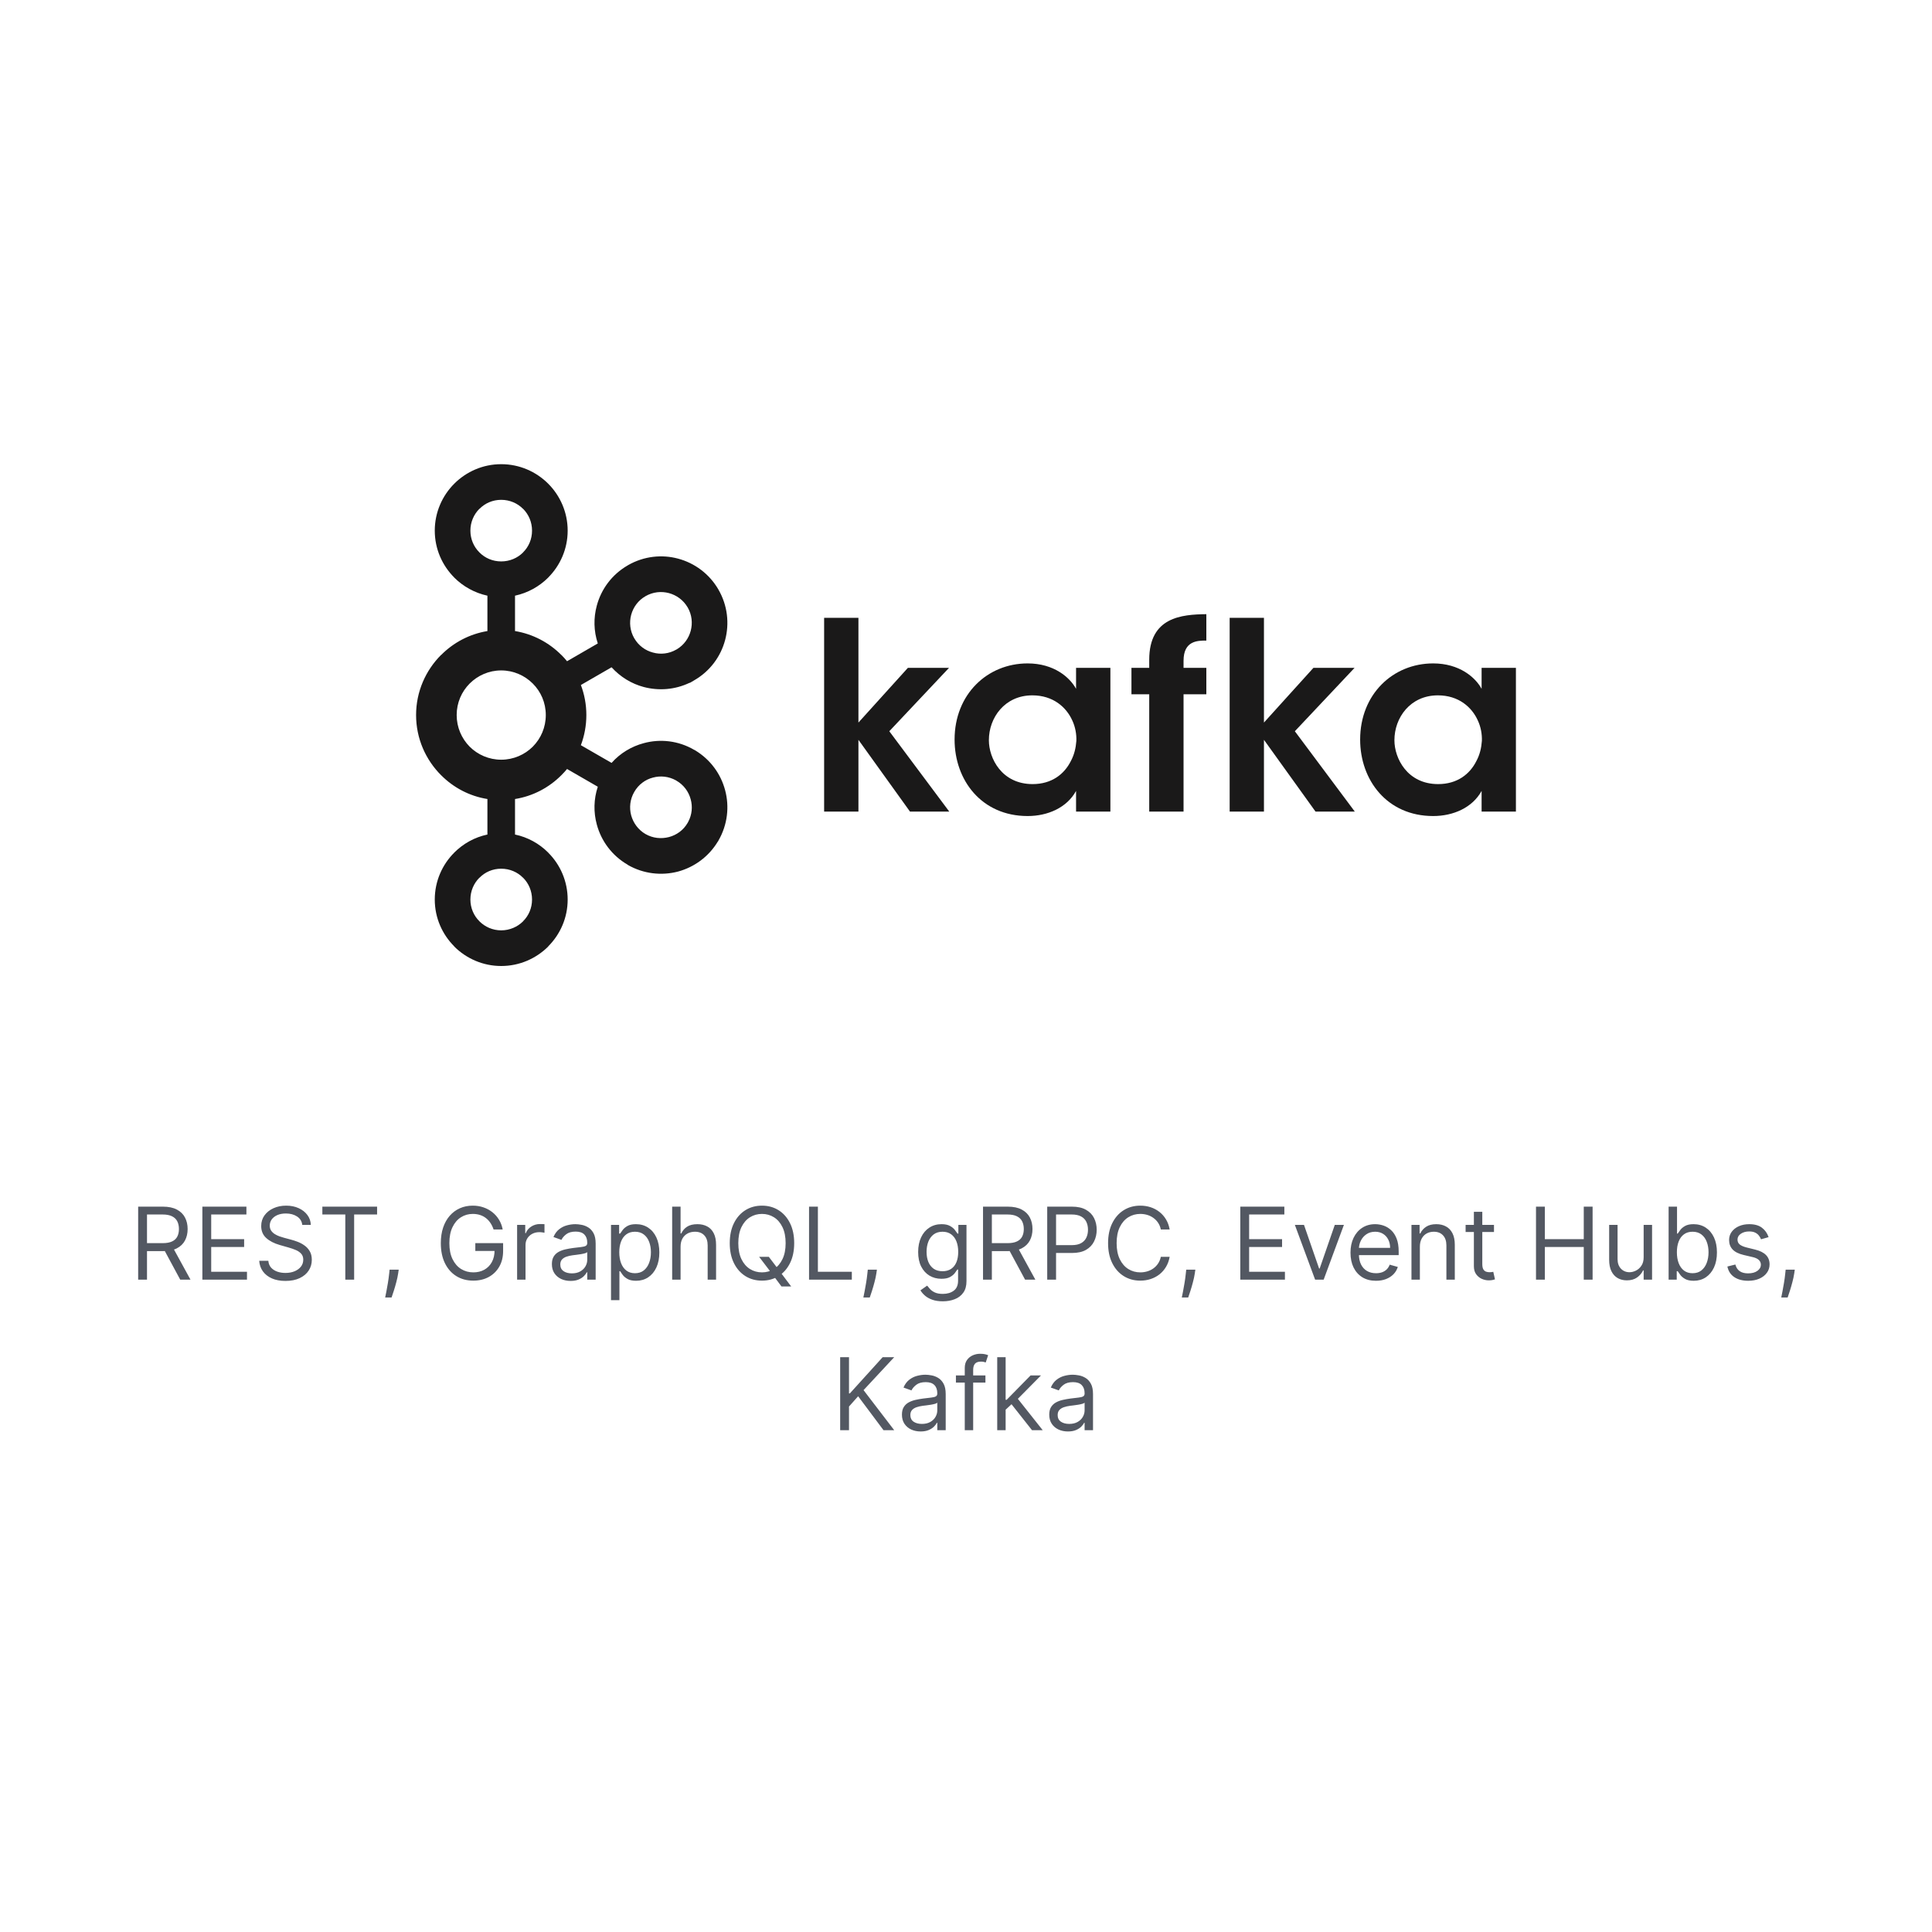 <svg width="308" height="308" viewBox="0 0 308 308" fill="none" xmlns="http://www.w3.org/2000/svg">
<rect width="308" height="308" fill="white"/>
<path d="M83.381 81.118C82.496 80.23 81.269 79.683 79.9 79.683C78.535 79.683 77.317 80.23 76.443 81.118H76.421C75.539 82.001 74.991 83.232 74.991 84.592C74.991 85.96 75.539 87.183 76.421 88.056L76.443 88.081C77.317 88.961 78.535 89.501 79.9 89.501C81.269 89.501 82.496 88.961 83.381 88.081L83.392 88.056C84.277 87.183 84.818 85.96 84.818 84.592C84.818 83.232 84.277 82.001 83.392 81.118H83.381ZM79.9 148.317C81.269 148.317 82.496 147.76 83.381 146.888L83.392 146.862C84.277 145.991 84.818 144.76 84.818 143.407C84.818 142.04 84.277 140.815 83.392 139.928H83.381C82.496 139.031 81.269 138.489 79.9 138.489C78.535 138.489 77.317 139.031 76.443 139.928H76.421C75.539 140.815 74.991 142.04 74.991 143.407C74.991 144.76 75.539 145.991 76.421 146.862L76.443 146.888C77.317 147.76 78.535 148.317 79.9 148.317ZM106.647 133.444C107.862 133.124 108.963 132.344 109.635 131.163L109.726 130.991C110.323 129.873 110.433 128.581 110.113 127.434C109.791 126.21 109.002 125.124 107.824 124.448L107.755 124.402C106.607 123.771 105.301 123.633 104.1 123.961C102.879 124.266 101.782 125.078 101.114 126.249C100.437 127.412 100.296 128.749 100.62 129.979C100.954 131.189 101.737 132.283 102.908 132.967H102.915C104.088 133.641 105.415 133.762 106.647 133.444ZM84.935 108.97C83.647 107.684 81.868 106.879 79.9 106.879C77.935 106.879 76.162 107.684 74.875 108.97C73.594 110.253 72.803 112.024 72.803 113.992C72.803 115.96 73.594 117.738 74.875 119.036C76.162 120.314 77.935 121.112 79.9 121.112C81.868 121.112 83.647 120.314 84.935 119.036C86.221 117.738 87.011 115.96 87.011 113.992C87.011 112.024 86.221 110.253 84.935 108.97ZM82.104 100.603C84.961 101.074 87.526 102.442 89.488 104.417H89.502C89.814 104.728 90.118 105.071 90.4 105.413L95.301 102.578C94.642 100.586 94.611 98.505 95.141 96.552C95.84 93.938 97.535 91.598 100.076 90.131L100.159 90.079C102.672 88.657 105.529 88.361 108.107 89.059C110.719 89.759 113.074 91.462 114.541 93.999V94.007C116 96.53 116.296 99.425 115.6 102.031C114.905 104.645 113.204 107.001 110.665 108.459L109.996 108.854H109.928C107.58 109.972 104.999 110.147 102.628 109.523C100.681 109.007 98.896 107.92 97.497 106.378L92.603 109.205C93.166 110.693 93.477 112.297 93.477 113.992C93.477 115.678 93.166 117.305 92.603 118.801L97.497 121.621C98.896 120.054 100.681 118.992 102.628 118.475C105.24 117.761 108.135 118.064 110.665 119.539L110.828 119.615V119.622C113.272 121.104 114.913 123.391 115.6 125.975C116.296 128.566 116 131.462 114.541 133.991L114.452 134.167L114.442 134.152C112.976 136.59 110.665 138.241 108.115 138.939C105.499 139.629 102.603 139.334 100.076 137.881V137.861C97.535 136.392 95.84 134.047 95.141 131.438C94.611 129.493 94.642 127.412 95.301 125.421L90.4 122.593C90.118 122.935 89.814 123.262 89.502 123.573L89.488 123.589C87.526 125.557 84.961 126.925 82.104 127.38V133.043C84.14 133.468 85.963 134.486 87.391 135.915L87.398 135.93C89.312 137.835 90.498 140.49 90.498 143.407C90.498 146.316 89.312 148.955 87.398 150.87L87.391 150.9C85.463 152.814 82.819 154 79.9 154C76.997 154 74.346 152.814 72.423 150.9H72.415V150.87C70.499 148.955 69.311 146.316 69.311 143.407C69.311 140.49 70.499 137.835 72.415 135.93V135.915H72.423C73.85 134.486 75.676 133.468 77.704 133.043V127.38C74.848 126.925 72.287 125.557 70.329 123.589L70.308 123.573C67.863 121.12 66.332 117.738 66.332 113.992C66.332 110.253 67.863 106.872 70.308 104.417H70.329C72.287 102.442 74.848 101.074 77.704 100.603V94.964C75.676 94.524 73.85 93.506 72.423 92.085H72.415V92.069C70.499 90.147 69.311 87.51 69.311 84.592C69.311 81.689 70.499 79.029 72.415 77.114L72.423 77.106C74.346 75.185 76.997 74 79.9 74C82.819 74 85.463 75.185 87.391 77.106V77.114H87.398C89.312 79.029 90.498 81.689 90.498 84.592C90.498 87.51 89.312 90.147 87.398 92.069L87.391 92.085C85.963 93.506 84.14 94.524 82.104 94.964V100.603ZM109.635 96.842L109.593 96.78C108.918 95.641 107.839 94.881 106.647 94.554C105.415 94.227 104.088 94.364 102.908 95.041H102.915C101.737 95.709 100.949 96.802 100.62 98.027C100.296 99.243 100.437 100.586 101.114 101.757L101.137 101.788C101.815 102.943 102.895 103.718 104.1 104.03C105.311 104.373 106.661 104.227 107.824 103.55L107.887 103.52C109.032 102.836 109.795 101.757 110.113 100.572C110.438 99.349 110.308 98.012 109.635 96.842Z" fill="#1A1919"/>
<path d="M131.382 98.497H136.851V115.191L144.737 106.468H151.295L141.773 116.574L151.334 129.385H145.072L136.851 117.942V129.385H131.382V98.497ZM157.648 118.025C157.648 120.868 159.693 125.001 164.619 125.001C167.667 125.001 169.673 123.413 170.713 121.331C171.258 120.321 171.509 119.241 171.593 118.117C171.631 117.029 171.425 115.899 170.963 114.895C170.004 112.73 167.876 110.853 164.578 110.853C160.156 110.853 157.648 114.438 157.648 117.987V118.025ZM177.018 129.385H171.546V126.088C170.09 128.754 167.041 130.093 163.826 130.093C156.478 130.093 152.18 124.37 152.18 117.904C152.18 110.685 157.397 105.761 163.826 105.761C168 105.761 170.546 107.973 171.546 109.811V106.468H177.018V129.385ZM183.21 110.685H180.376V106.468H183.21V105.177C183.21 98.367 188.388 97.957 192.314 97.911V102.121C190.934 102.121 188.682 102.121 188.682 105.342V106.468H192.314V110.685H188.682V129.385H183.21V110.685ZM196.033 98.497H201.5V115.191L209.389 106.468H215.946L206.425 116.574L215.984 129.385H209.722L201.5 117.942V129.385H196.033V98.497ZM222.299 118.025C222.299 120.868 224.343 125.001 229.27 125.001C232.314 125.001 234.32 123.413 235.362 121.331C235.908 120.321 236.16 119.241 236.242 118.117C236.28 117.029 236.075 115.899 235.612 114.895C234.655 112.73 232.527 110.853 229.23 110.853C224.806 110.853 222.299 114.438 222.299 117.987V118.025ZM241.668 129.385H236.198V126.088C234.737 128.754 231.691 130.093 228.477 130.093C221.129 130.093 216.835 124.37 216.835 117.904C216.835 110.685 222.05 105.761 228.477 105.761C232.649 105.761 235.197 107.973 236.198 109.811V106.468H241.668V129.385Z" fill="#1A1919"/>
<path d="M22.026 204V192.364H25.958C26.867 192.364 27.613 192.519 28.197 192.83C28.78 193.136 29.212 193.559 29.492 194.097C29.773 194.634 29.913 195.246 29.913 195.932C29.913 196.617 29.773 197.225 29.492 197.756C29.212 198.286 28.782 198.703 28.202 199.006C27.623 199.305 26.882 199.455 25.981 199.455H22.799V198.182H25.935C26.557 198.182 27.057 198.091 27.435 197.909C27.818 197.727 28.095 197.47 28.265 197.136C28.439 196.799 28.526 196.398 28.526 195.932C28.526 195.466 28.439 195.059 28.265 194.71C28.091 194.362 27.812 194.093 27.43 193.903C27.047 193.71 26.541 193.614 25.913 193.614H23.435V204H22.026ZM27.504 198.773L30.367 204H28.731L25.913 198.773H27.504ZM32.261 204V192.364H39.283V193.614H33.67V197.545H38.92V198.795H33.67V202.75H39.374V204H32.261ZM48.187 195.273C48.119 194.697 47.842 194.25 47.357 193.932C46.872 193.614 46.278 193.455 45.573 193.455C45.058 193.455 44.607 193.538 44.221 193.705C43.838 193.871 43.539 194.1 43.323 194.392C43.111 194.684 43.005 195.015 43.005 195.386C43.005 195.697 43.079 195.964 43.227 196.188C43.378 196.407 43.571 196.591 43.806 196.739C44.041 196.883 44.287 197.002 44.545 197.097C44.802 197.187 45.039 197.261 45.255 197.318L46.437 197.636C46.74 197.716 47.077 197.826 47.448 197.966C47.823 198.106 48.181 198.297 48.522 198.54C48.867 198.778 49.151 199.085 49.374 199.46C49.598 199.835 49.709 200.295 49.709 200.841C49.709 201.47 49.545 202.038 49.215 202.545C48.889 203.053 48.412 203.456 47.783 203.756C47.158 204.055 46.399 204.205 45.505 204.205C44.672 204.205 43.95 204.07 43.34 203.801C42.734 203.532 42.257 203.157 41.908 202.676C41.564 202.195 41.369 201.636 41.323 201H42.778C42.816 201.439 42.963 201.803 43.221 202.091C43.482 202.375 43.812 202.587 44.209 202.727C44.611 202.864 45.043 202.932 45.505 202.932C46.043 202.932 46.526 202.845 46.954 202.67C47.382 202.492 47.721 202.246 47.971 201.932C48.221 201.614 48.346 201.242 48.346 200.818C48.346 200.432 48.238 200.117 48.022 199.875C47.806 199.633 47.522 199.436 47.17 199.284C46.818 199.133 46.437 199 46.028 198.886L44.596 198.477C43.687 198.216 42.967 197.843 42.437 197.358C41.907 196.873 41.641 196.239 41.641 195.455C41.641 194.803 41.818 194.235 42.17 193.75C42.526 193.261 43.003 192.883 43.602 192.614C44.204 192.341 44.876 192.205 45.619 192.205C46.369 192.205 47.035 192.339 47.619 192.608C48.202 192.873 48.664 193.237 49.005 193.699C49.35 194.161 49.532 194.686 49.55 195.273H48.187ZM51.39 193.614V192.364H60.117V193.614H56.458V204H55.049V193.614H51.39ZM63.563 202.409L63.472 203.023C63.408 203.455 63.309 203.917 63.177 204.409C63.048 204.902 62.914 205.366 62.773 205.801C62.633 206.237 62.518 206.583 62.427 206.841H61.404C61.453 206.598 61.518 206.278 61.597 205.881C61.677 205.483 61.756 205.038 61.836 204.545C61.919 204.057 61.987 203.557 62.041 203.045L62.109 202.409H63.563ZM78.684 196C78.559 195.617 78.394 195.275 78.19 194.972C77.989 194.665 77.748 194.403 77.468 194.188C77.192 193.972 76.877 193.807 76.525 193.693C76.173 193.58 75.786 193.523 75.366 193.523C74.676 193.523 74.049 193.701 73.485 194.057C72.921 194.413 72.472 194.938 72.138 195.631C71.805 196.324 71.638 197.174 71.638 198.182C71.638 199.189 71.807 200.04 72.144 200.733C72.481 201.426 72.938 201.951 73.513 202.307C74.089 202.663 74.737 202.841 75.457 202.841C76.123 202.841 76.71 202.699 77.218 202.415C77.729 202.127 78.127 201.722 78.411 201.199C78.699 200.672 78.843 200.053 78.843 199.341L79.275 199.432H75.775V198.182H80.207V199.432C80.207 200.39 80.002 201.223 79.593 201.932C79.188 202.64 78.627 203.189 77.911 203.58C77.199 203.966 76.381 204.159 75.457 204.159C74.426 204.159 73.521 203.917 72.741 203.432C71.964 202.947 71.358 202.258 70.923 201.364C70.491 200.47 70.275 199.409 70.275 198.182C70.275 197.261 70.398 196.434 70.644 195.699C70.894 194.96 71.246 194.331 71.701 193.812C72.156 193.294 72.693 192.896 73.315 192.619C73.936 192.343 74.62 192.205 75.366 192.205C75.979 192.205 76.551 192.297 77.082 192.483C77.616 192.665 78.091 192.924 78.508 193.261C78.928 193.595 79.279 193.994 79.559 194.46C79.839 194.922 80.032 195.436 80.138 196H78.684ZM82.438 204V195.273H83.734V196.591H83.825C83.984 196.159 84.272 195.809 84.688 195.54C85.105 195.271 85.575 195.136 86.097 195.136C86.196 195.136 86.319 195.138 86.467 195.142C86.614 195.146 86.726 195.152 86.802 195.159V196.523C86.756 196.511 86.652 196.494 86.489 196.472C86.33 196.445 86.162 196.432 85.984 196.432C85.559 196.432 85.181 196.521 84.847 196.699C84.518 196.873 84.256 197.116 84.063 197.426C83.874 197.733 83.779 198.083 83.779 198.477V204H82.438ZM90.96 204.205C90.406 204.205 89.905 204.1 89.454 203.892C89.003 203.68 88.645 203.375 88.38 202.977C88.115 202.576 87.982 202.091 87.982 201.523C87.982 201.023 88.081 200.617 88.278 200.307C88.475 199.992 88.738 199.746 89.067 199.568C89.397 199.39 89.761 199.258 90.158 199.17C90.56 199.08 90.963 199.008 91.369 198.955C91.899 198.886 92.329 198.835 92.658 198.801C92.992 198.763 93.234 198.701 93.386 198.614C93.541 198.527 93.619 198.375 93.619 198.159V198.114C93.619 197.553 93.465 197.117 93.158 196.807C92.855 196.496 92.395 196.341 91.778 196.341C91.138 196.341 90.636 196.481 90.272 196.761C89.908 197.042 89.653 197.341 89.505 197.659L88.232 197.205C88.46 196.674 88.763 196.261 89.141 195.966C89.524 195.667 89.941 195.458 90.391 195.341C90.846 195.22 91.293 195.159 91.732 195.159C92.013 195.159 92.335 195.193 92.698 195.261C93.066 195.326 93.42 195.46 93.761 195.665C94.105 195.869 94.391 196.178 94.619 196.591C94.846 197.004 94.96 197.557 94.96 198.25V204H93.619V202.818H93.55C93.46 203.008 93.308 203.21 93.096 203.426C92.884 203.642 92.602 203.826 92.249 203.977C91.897 204.129 91.467 204.205 90.96 204.205ZM91.164 203C91.694 203 92.141 202.896 92.505 202.688C92.872 202.479 93.149 202.21 93.335 201.881C93.524 201.551 93.619 201.205 93.619 200.841V199.614C93.562 199.682 93.437 199.744 93.244 199.801C93.054 199.854 92.835 199.902 92.585 199.943C92.338 199.981 92.098 200.015 91.863 200.045C91.632 200.072 91.444 200.095 91.3 200.114C90.952 200.159 90.626 200.233 90.323 200.335C90.024 200.434 89.781 200.583 89.596 200.784C89.414 200.981 89.323 201.25 89.323 201.591C89.323 202.057 89.496 202.409 89.84 202.648C90.189 202.883 90.63 203 91.164 203ZM97.407 207.273V195.273H98.702V196.659H98.862C98.96 196.508 99.096 196.314 99.271 196.08C99.449 195.841 99.702 195.629 100.032 195.443C100.365 195.254 100.816 195.159 101.384 195.159C102.119 195.159 102.767 195.343 103.327 195.71C103.888 196.078 104.326 196.598 104.64 197.273C104.954 197.947 105.112 198.742 105.112 199.659C105.112 200.583 104.954 201.384 104.64 202.062C104.326 202.737 103.89 203.259 103.333 203.631C102.776 203.998 102.134 204.182 101.407 204.182C100.846 204.182 100.397 204.089 100.06 203.903C99.723 203.714 99.464 203.5 99.282 203.261C99.1 203.019 98.96 202.818 98.862 202.659H98.748V207.273H97.407ZM98.725 199.636C98.725 200.295 98.822 200.877 99.015 201.381C99.208 201.881 99.49 202.273 99.862 202.557C100.233 202.837 100.687 202.977 101.225 202.977C101.786 202.977 102.254 202.83 102.629 202.534C103.007 202.235 103.291 201.833 103.481 201.33C103.674 200.822 103.771 200.258 103.771 199.636C103.771 199.023 103.676 198.47 103.487 197.977C103.301 197.481 103.019 197.089 102.64 196.801C102.265 196.509 101.793 196.364 101.225 196.364C100.68 196.364 100.221 196.502 99.85 196.778C99.479 197.051 99.199 197.434 99.009 197.926C98.82 198.415 98.725 198.985 98.725 199.636ZM108.498 198.75V204H107.157V192.364H108.498V196.636H108.612C108.816 196.186 109.123 195.828 109.532 195.562C109.945 195.294 110.494 195.159 111.18 195.159C111.774 195.159 112.295 195.278 112.742 195.517C113.189 195.752 113.536 196.114 113.782 196.602C114.032 197.087 114.157 197.705 114.157 198.455V204H112.816V198.545C112.816 197.852 112.636 197.316 112.276 196.938C111.92 196.555 111.426 196.364 110.793 196.364C110.354 196.364 109.96 196.456 109.612 196.642C109.267 196.828 108.994 197.098 108.793 197.455C108.596 197.811 108.498 198.242 108.498 198.75ZM121.019 200.364H122.565L123.86 202.068L124.201 202.523L126.133 205.091H124.587L123.315 203.386L122.996 202.955L121.019 200.364ZM126.61 198.182C126.61 199.409 126.388 200.47 125.945 201.364C125.502 202.258 124.894 202.947 124.121 203.432C123.349 203.917 122.466 204.159 121.474 204.159C120.481 204.159 119.599 203.917 118.826 203.432C118.053 202.947 117.445 202.258 117.002 201.364C116.559 200.47 116.337 199.409 116.337 198.182C116.337 196.955 116.559 195.894 117.002 195C117.445 194.106 118.053 193.417 118.826 192.932C119.599 192.447 120.481 192.205 121.474 192.205C122.466 192.205 123.349 192.447 124.121 192.932C124.894 193.417 125.502 194.106 125.945 195C126.388 195.894 126.61 196.955 126.61 198.182ZM125.246 198.182C125.246 197.174 125.078 196.324 124.741 195.631C124.407 194.938 123.955 194.413 123.383 194.057C122.815 193.701 122.178 193.523 121.474 193.523C120.769 193.523 120.131 193.701 119.559 194.057C118.991 194.413 118.538 194.938 118.201 195.631C117.868 196.324 117.701 197.174 117.701 198.182C117.701 199.189 117.868 200.04 118.201 200.733C118.538 201.426 118.991 201.951 119.559 202.307C120.131 202.663 120.769 202.841 121.474 202.841C122.178 202.841 122.815 202.663 123.383 202.307C123.955 201.951 124.407 201.426 124.741 200.733C125.078 200.04 125.246 199.189 125.246 198.182ZM128.979 204V192.364H130.388V202.75H135.798V204H128.979ZM139.798 202.409L139.707 203.023C139.642 203.455 139.544 203.917 139.411 204.409C139.282 204.902 139.148 205.366 139.008 205.801C138.868 206.237 138.752 206.583 138.661 206.841H137.638C137.688 206.598 137.752 206.278 137.832 205.881C137.911 205.483 137.991 205.038 138.07 204.545C138.154 204.057 138.222 203.557 138.275 203.045L138.343 202.409H139.798ZM150.305 207.455C149.657 207.455 149.1 207.371 148.634 207.205C148.168 207.042 147.78 206.826 147.469 206.557C147.163 206.292 146.918 206.008 146.737 205.705L147.805 204.955C147.926 205.114 148.079 205.295 148.265 205.5C148.451 205.708 148.704 205.888 149.026 206.04C149.352 206.195 149.778 206.273 150.305 206.273C151.009 206.273 151.591 206.102 152.049 205.761C152.507 205.42 152.737 204.886 152.737 204.159V202.386H152.623C152.524 202.545 152.384 202.742 152.202 202.977C152.024 203.208 151.767 203.415 151.43 203.597C151.096 203.775 150.646 203.864 150.077 203.864C149.373 203.864 148.74 203.697 148.18 203.364C147.623 203.03 147.182 202.545 146.856 201.909C146.534 201.273 146.373 200.5 146.373 199.591C146.373 198.697 146.53 197.919 146.844 197.256C147.159 196.589 147.596 196.074 148.157 195.71C148.718 195.343 149.365 195.159 150.1 195.159C150.668 195.159 151.119 195.254 151.452 195.443C151.79 195.629 152.047 195.841 152.225 196.08C152.407 196.314 152.547 196.508 152.646 196.659H152.782V195.273H154.077V204.25C154.077 205 153.907 205.61 153.566 206.08C153.229 206.553 152.774 206.9 152.202 207.119C151.634 207.343 151.002 207.455 150.305 207.455ZM150.259 202.659C150.797 202.659 151.252 202.536 151.623 202.29C151.994 202.044 152.276 201.689 152.469 201.227C152.663 200.765 152.759 200.212 152.759 199.568C152.759 198.939 152.665 198.384 152.475 197.903C152.286 197.422 152.005 197.045 151.634 196.773C151.263 196.5 150.805 196.364 150.259 196.364C149.691 196.364 149.218 196.508 148.839 196.795C148.464 197.083 148.182 197.47 147.992 197.955C147.807 198.439 147.714 198.977 147.714 199.568C147.714 200.174 147.808 200.71 147.998 201.176C148.191 201.638 148.475 202.002 148.85 202.267C149.229 202.528 149.699 202.659 150.259 202.659ZM156.714 204V192.364H160.646C161.555 192.364 162.301 192.519 162.884 192.83C163.468 193.136 163.899 193.559 164.18 194.097C164.46 194.634 164.6 195.246 164.6 195.932C164.6 196.617 164.46 197.225 164.18 197.756C163.899 198.286 163.469 198.703 162.89 199.006C162.31 199.305 161.57 199.455 160.668 199.455H157.487V198.182H160.623C161.244 198.182 161.744 198.091 162.123 197.909C162.505 197.727 162.782 197.47 162.952 197.136C163.127 196.799 163.214 196.398 163.214 195.932C163.214 195.466 163.127 195.059 162.952 194.71C162.778 194.362 162.5 194.093 162.117 193.903C161.735 193.71 161.229 193.614 160.6 193.614H158.123V204H156.714ZM162.191 198.773L165.055 204H163.418L160.6 198.773H162.191ZM166.948 204V192.364H170.88C171.793 192.364 172.539 192.528 173.119 192.858C173.702 193.184 174.134 193.625 174.414 194.182C174.694 194.739 174.835 195.36 174.835 196.045C174.835 196.731 174.694 197.354 174.414 197.915C174.138 198.475 173.71 198.922 173.13 199.256C172.55 199.585 171.808 199.75 170.903 199.75H168.085V198.5H170.857C171.482 198.5 171.984 198.392 172.363 198.176C172.742 197.96 173.016 197.669 173.187 197.301C173.361 196.93 173.448 196.511 173.448 196.045C173.448 195.58 173.361 195.163 173.187 194.795C173.016 194.428 172.74 194.14 172.357 193.932C171.975 193.72 171.467 193.614 170.835 193.614H168.357V204H166.948ZM186.468 196H185.059C184.976 195.595 184.83 195.239 184.621 194.932C184.417 194.625 184.167 194.367 183.871 194.159C183.58 193.947 183.256 193.788 182.9 193.682C182.544 193.576 182.173 193.523 181.786 193.523C181.082 193.523 180.443 193.701 179.871 194.057C179.303 194.413 178.851 194.938 178.513 195.631C178.18 196.324 178.013 197.174 178.013 198.182C178.013 199.189 178.18 200.04 178.513 200.733C178.851 201.426 179.303 201.951 179.871 202.307C180.443 202.663 181.082 202.841 181.786 202.841C182.173 202.841 182.544 202.788 182.9 202.682C183.256 202.576 183.58 202.419 183.871 202.21C184.167 201.998 184.417 201.739 184.621 201.432C184.83 201.121 184.976 200.765 185.059 200.364H186.468C186.362 200.958 186.169 201.491 185.888 201.96C185.608 202.43 185.26 202.83 184.843 203.159C184.426 203.485 183.959 203.733 183.44 203.903C182.924 204.074 182.373 204.159 181.786 204.159C180.794 204.159 179.911 203.917 179.138 203.432C178.366 202.947 177.758 202.258 177.315 201.364C176.871 200.47 176.65 199.409 176.65 198.182C176.65 196.955 176.871 195.894 177.315 195C177.758 194.106 178.366 193.417 179.138 192.932C179.911 192.447 180.794 192.205 181.786 192.205C182.373 192.205 182.924 192.29 183.44 192.46C183.959 192.631 184.426 192.881 184.843 193.21C185.26 193.536 185.608 193.934 185.888 194.403C186.169 194.869 186.362 195.402 186.468 196ZM190.563 202.409L190.472 203.023C190.408 203.455 190.309 203.917 190.177 204.409C190.048 204.902 189.914 205.366 189.773 205.801C189.633 206.237 189.518 206.583 189.427 206.841H188.404C188.453 206.598 188.518 206.278 188.597 205.881C188.677 205.483 188.756 205.038 188.836 204.545C188.919 204.057 188.987 203.557 189.04 203.045L189.109 202.409H190.563ZM197.729 204V192.364H204.752V193.614H199.138V197.545H204.388V198.795H199.138V202.75H204.843V204H197.729ZM214.246 195.273L211.019 204H209.656L206.428 195.273H207.883L210.292 202.227H210.383L212.792 195.273H214.246ZM219.363 204.182C218.522 204.182 217.797 203.996 217.187 203.625C216.581 203.25 216.113 202.727 215.783 202.057C215.458 201.383 215.295 200.598 215.295 199.705C215.295 198.811 215.458 198.023 215.783 197.341C216.113 196.655 216.571 196.121 217.158 195.739C217.749 195.352 218.439 195.159 219.227 195.159C219.681 195.159 220.13 195.235 220.573 195.386C221.016 195.538 221.42 195.784 221.783 196.125C222.147 196.462 222.437 196.909 222.653 197.466C222.869 198.023 222.977 198.708 222.977 199.523V200.091H216.249V198.932H221.613C221.613 198.439 221.514 198 221.317 197.614C221.124 197.227 220.848 196.922 220.488 196.699C220.132 196.475 219.711 196.364 219.227 196.364C218.692 196.364 218.23 196.496 217.84 196.761C217.454 197.023 217.156 197.364 216.948 197.784C216.74 198.205 216.636 198.655 216.636 199.136V199.909C216.636 200.568 216.749 201.127 216.977 201.585C217.208 202.04 217.528 202.386 217.937 202.625C218.346 202.86 218.821 202.977 219.363 202.977C219.715 202.977 220.033 202.928 220.317 202.83C220.605 202.727 220.853 202.576 221.062 202.375C221.27 202.17 221.431 201.917 221.545 201.614L222.84 201.977C222.704 202.417 222.475 202.803 222.153 203.136C221.831 203.466 221.433 203.723 220.96 203.909C220.486 204.091 219.954 204.182 219.363 204.182ZM226.357 198.75V204H225.016V195.273H226.312V196.636H226.425C226.63 196.193 226.941 195.837 227.357 195.568C227.774 195.295 228.312 195.159 228.971 195.159C229.562 195.159 230.079 195.28 230.522 195.523C230.965 195.761 231.31 196.125 231.556 196.614C231.802 197.098 231.925 197.712 231.925 198.455V204H230.585V198.545C230.585 197.86 230.406 197.326 230.05 196.943C229.694 196.557 229.206 196.364 228.585 196.364C228.156 196.364 227.774 196.456 227.437 196.642C227.103 196.828 226.84 197.098 226.647 197.455C226.454 197.811 226.357 198.242 226.357 198.75ZM238.171 195.273V196.409H233.648V195.273H238.171ZM234.967 193.182H236.308V201.5C236.308 201.879 236.362 202.163 236.472 202.352C236.586 202.538 236.73 202.663 236.904 202.727C237.082 202.788 237.27 202.818 237.467 202.818C237.614 202.818 237.736 202.811 237.83 202.795C237.925 202.777 238.001 202.761 238.058 202.75L238.33 203.955C238.239 203.989 238.112 204.023 237.95 204.057C237.787 204.095 237.58 204.114 237.33 204.114C236.951 204.114 236.58 204.032 236.217 203.869C235.857 203.706 235.558 203.458 235.319 203.125C235.084 202.792 234.967 202.371 234.967 201.864V193.182ZM244.87 204V192.364H246.279V197.545H252.484V192.364H253.893V204H252.484V198.795H246.279V204H244.87ZM262.032 200.432V195.273H263.373V204H262.032V202.523H261.941C261.737 202.966 261.418 203.343 260.987 203.653C260.555 203.96 260.009 204.114 259.35 204.114C258.805 204.114 258.32 203.994 257.896 203.756C257.471 203.513 257.138 203.15 256.896 202.665C256.653 202.176 256.532 201.561 256.532 200.818V195.273H257.873V200.727C257.873 201.364 258.051 201.871 258.407 202.25C258.767 202.629 259.225 202.818 259.782 202.818C260.115 202.818 260.454 202.733 260.799 202.562C261.147 202.392 261.439 202.131 261.674 201.778C261.913 201.426 262.032 200.977 262.032 200.432ZM266.011 204V192.364H267.352V196.659H267.465C267.564 196.508 267.7 196.314 267.874 196.08C268.052 195.841 268.306 195.629 268.636 195.443C268.969 195.254 269.42 195.159 269.988 195.159C270.723 195.159 271.371 195.343 271.931 195.71C272.492 196.078 272.929 196.598 273.244 197.273C273.558 197.947 273.715 198.742 273.715 199.659C273.715 200.583 273.558 201.384 273.244 202.062C272.929 202.737 272.494 203.259 271.937 203.631C271.38 203.998 270.738 204.182 270.011 204.182C269.45 204.182 269.001 204.089 268.664 203.903C268.327 203.714 268.067 203.5 267.886 203.261C267.704 203.019 267.564 202.818 267.465 202.659H267.306V204H266.011ZM267.329 199.636C267.329 200.295 267.425 200.877 267.619 201.381C267.812 201.881 268.094 202.273 268.465 202.557C268.836 202.837 269.291 202.977 269.829 202.977C270.389 202.977 270.857 202.83 271.232 202.534C271.611 202.235 271.895 201.833 272.085 201.33C272.278 200.822 272.374 200.258 272.374 199.636C272.374 199.023 272.28 198.47 272.09 197.977C271.905 197.481 271.622 197.089 271.244 196.801C270.869 196.509 270.397 196.364 269.829 196.364C269.283 196.364 268.825 196.502 268.454 196.778C268.083 197.051 267.802 197.434 267.613 197.926C267.424 198.415 267.329 198.985 267.329 199.636ZM281.948 197.227L280.744 197.568C280.668 197.367 280.556 197.172 280.408 196.983C280.264 196.79 280.067 196.631 279.817 196.506C279.567 196.381 279.247 196.318 278.857 196.318C278.323 196.318 277.878 196.441 277.522 196.688C277.17 196.93 276.994 197.239 276.994 197.614C276.994 197.947 277.115 198.21 277.357 198.403C277.6 198.597 277.978 198.758 278.494 198.886L279.789 199.205C280.569 199.394 281.151 199.684 281.533 200.074C281.916 200.46 282.107 200.958 282.107 201.568C282.107 202.068 281.963 202.515 281.675 202.909C281.391 203.303 280.994 203.614 280.482 203.841C279.971 204.068 279.376 204.182 278.698 204.182C277.808 204.182 277.071 203.989 276.488 203.602C275.905 203.216 275.535 202.652 275.38 201.909L276.653 201.591C276.774 202.061 277.003 202.413 277.34 202.648C277.681 202.883 278.126 203 278.675 203C279.3 203 279.797 202.867 280.164 202.602C280.535 202.333 280.721 202.011 280.721 201.636C280.721 201.333 280.615 201.08 280.403 200.875C280.191 200.667 279.865 200.511 279.425 200.409L277.971 200.068C277.172 199.879 276.585 199.585 276.21 199.188C275.838 198.786 275.653 198.284 275.653 197.682C275.653 197.189 275.791 196.754 276.067 196.375C276.348 195.996 276.728 195.699 277.21 195.483C277.694 195.267 278.244 195.159 278.857 195.159C279.721 195.159 280.399 195.348 280.891 195.727C281.388 196.106 281.74 196.606 281.948 197.227ZM286.126 202.409L286.035 203.023C285.97 203.455 285.872 203.917 285.739 204.409C285.611 204.902 285.476 205.366 285.336 205.801C285.196 206.237 285.08 206.583 284.989 206.841H283.967C284.016 206.598 284.08 206.278 284.16 205.881C284.239 205.483 284.319 205.038 284.398 204.545C284.482 204.057 284.55 203.557 284.603 203.045L284.671 202.409H286.126ZM133.94 228V216.364H135.349V222.136H135.486L140.713 216.364H142.554L137.668 221.614L142.554 228H140.849L136.804 222.591L135.349 224.227V228H133.94ZM146.764 228.205C146.211 228.205 145.709 228.1 145.259 227.892C144.808 227.68 144.45 227.375 144.185 226.977C143.92 226.576 143.787 226.091 143.787 225.523C143.787 225.023 143.885 224.617 144.082 224.307C144.279 223.992 144.543 223.746 144.872 223.568C145.202 223.39 145.565 223.258 145.963 223.17C146.365 223.08 146.768 223.008 147.173 222.955C147.704 222.886 148.134 222.835 148.463 222.801C148.796 222.763 149.039 222.701 149.19 222.614C149.346 222.527 149.423 222.375 149.423 222.159V222.114C149.423 221.553 149.27 221.117 148.963 220.807C148.66 220.496 148.2 220.341 147.582 220.341C146.942 220.341 146.44 220.481 146.077 220.761C145.713 221.042 145.457 221.341 145.31 221.659L144.037 221.205C144.264 220.674 144.567 220.261 144.946 219.966C145.329 219.667 145.745 219.458 146.196 219.341C146.651 219.22 147.098 219.159 147.537 219.159C147.817 219.159 148.139 219.193 148.503 219.261C148.87 219.326 149.224 219.46 149.565 219.665C149.91 219.869 150.196 220.178 150.423 220.591C150.651 221.004 150.764 221.557 150.764 222.25V228H149.423V226.818H149.355C149.264 227.008 149.113 227.21 148.901 227.426C148.688 227.642 148.406 227.826 148.054 227.977C147.702 228.129 147.272 228.205 146.764 228.205ZM146.969 227C147.499 227 147.946 226.896 148.31 226.688C148.677 226.479 148.954 226.21 149.139 225.881C149.329 225.551 149.423 225.205 149.423 224.841V223.614C149.366 223.682 149.241 223.744 149.048 223.801C148.859 223.854 148.639 223.902 148.389 223.943C148.143 223.981 147.902 224.015 147.668 224.045C147.437 224.072 147.249 224.095 147.105 224.114C146.757 224.159 146.431 224.233 146.128 224.335C145.829 224.434 145.586 224.583 145.401 224.784C145.219 224.981 145.128 225.25 145.128 225.591C145.128 226.057 145.3 226.409 145.645 226.648C145.993 226.883 146.435 227 146.969 227ZM157.098 219.273V220.409H152.393V219.273H157.098ZM153.803 228V218.068C153.803 217.568 153.92 217.152 154.155 216.818C154.39 216.485 154.695 216.235 155.07 216.068C155.445 215.902 155.84 215.818 156.257 215.818C156.587 215.818 156.856 215.845 157.064 215.898C157.272 215.951 157.428 216 157.53 216.045L157.143 217.205C157.075 217.182 156.981 217.153 156.859 217.119C156.742 217.085 156.587 217.068 156.393 217.068C155.95 217.068 155.63 217.18 155.433 217.403C155.24 217.627 155.143 217.955 155.143 218.386V228H153.803ZM160.227 224.818L160.205 223.159H160.477L164.295 219.273H165.955L161.886 223.386H161.773L160.227 224.818ZM158.977 228V216.364H160.318V228H158.977ZM164.523 228L161.114 223.682L162.068 222.75L166.227 228H164.523ZM170.249 228.205C169.696 228.205 169.194 228.1 168.743 227.892C168.292 227.68 167.934 227.375 167.669 226.977C167.404 226.576 167.271 226.091 167.271 225.523C167.271 225.023 167.37 224.617 167.567 224.307C167.764 223.992 168.027 223.746 168.357 223.568C168.686 223.39 169.05 223.258 169.447 223.17C169.849 223.08 170.252 223.008 170.658 222.955C171.188 222.886 171.618 222.835 171.947 222.801C172.281 222.763 172.523 222.701 172.675 222.614C172.83 222.527 172.908 222.375 172.908 222.159V222.114C172.908 221.553 172.754 221.117 172.447 220.807C172.144 220.496 171.684 220.341 171.067 220.341C170.427 220.341 169.925 220.481 169.561 220.761C169.197 221.042 168.942 221.341 168.794 221.659L167.521 221.205C167.749 220.674 168.052 220.261 168.43 219.966C168.813 219.667 169.23 219.458 169.68 219.341C170.135 219.22 170.582 219.159 171.021 219.159C171.302 219.159 171.624 219.193 171.987 219.261C172.355 219.326 172.709 219.46 173.05 219.665C173.394 219.869 173.68 220.178 173.908 220.591C174.135 221.004 174.249 221.557 174.249 222.25V228H172.908V226.818H172.839C172.749 227.008 172.597 227.21 172.385 227.426C172.173 227.642 171.891 227.826 171.538 227.977C171.186 228.129 170.756 228.205 170.249 228.205ZM170.453 227C170.983 227 171.43 226.896 171.794 226.688C172.161 226.479 172.438 226.21 172.624 225.881C172.813 225.551 172.908 225.205 172.908 224.841V223.614C172.851 223.682 172.726 223.744 172.533 223.801C172.343 223.854 172.124 223.902 171.874 223.943C171.627 223.981 171.387 224.015 171.152 224.045C170.921 224.072 170.733 224.095 170.589 224.114C170.241 224.159 169.915 224.233 169.612 224.335C169.313 224.434 169.071 224.583 168.885 224.784C168.703 224.981 168.612 225.25 168.612 225.591C168.612 226.057 168.785 226.409 169.129 226.648C169.478 226.883 169.919 227 170.453 227Z" fill="#535862"/>
</svg>
